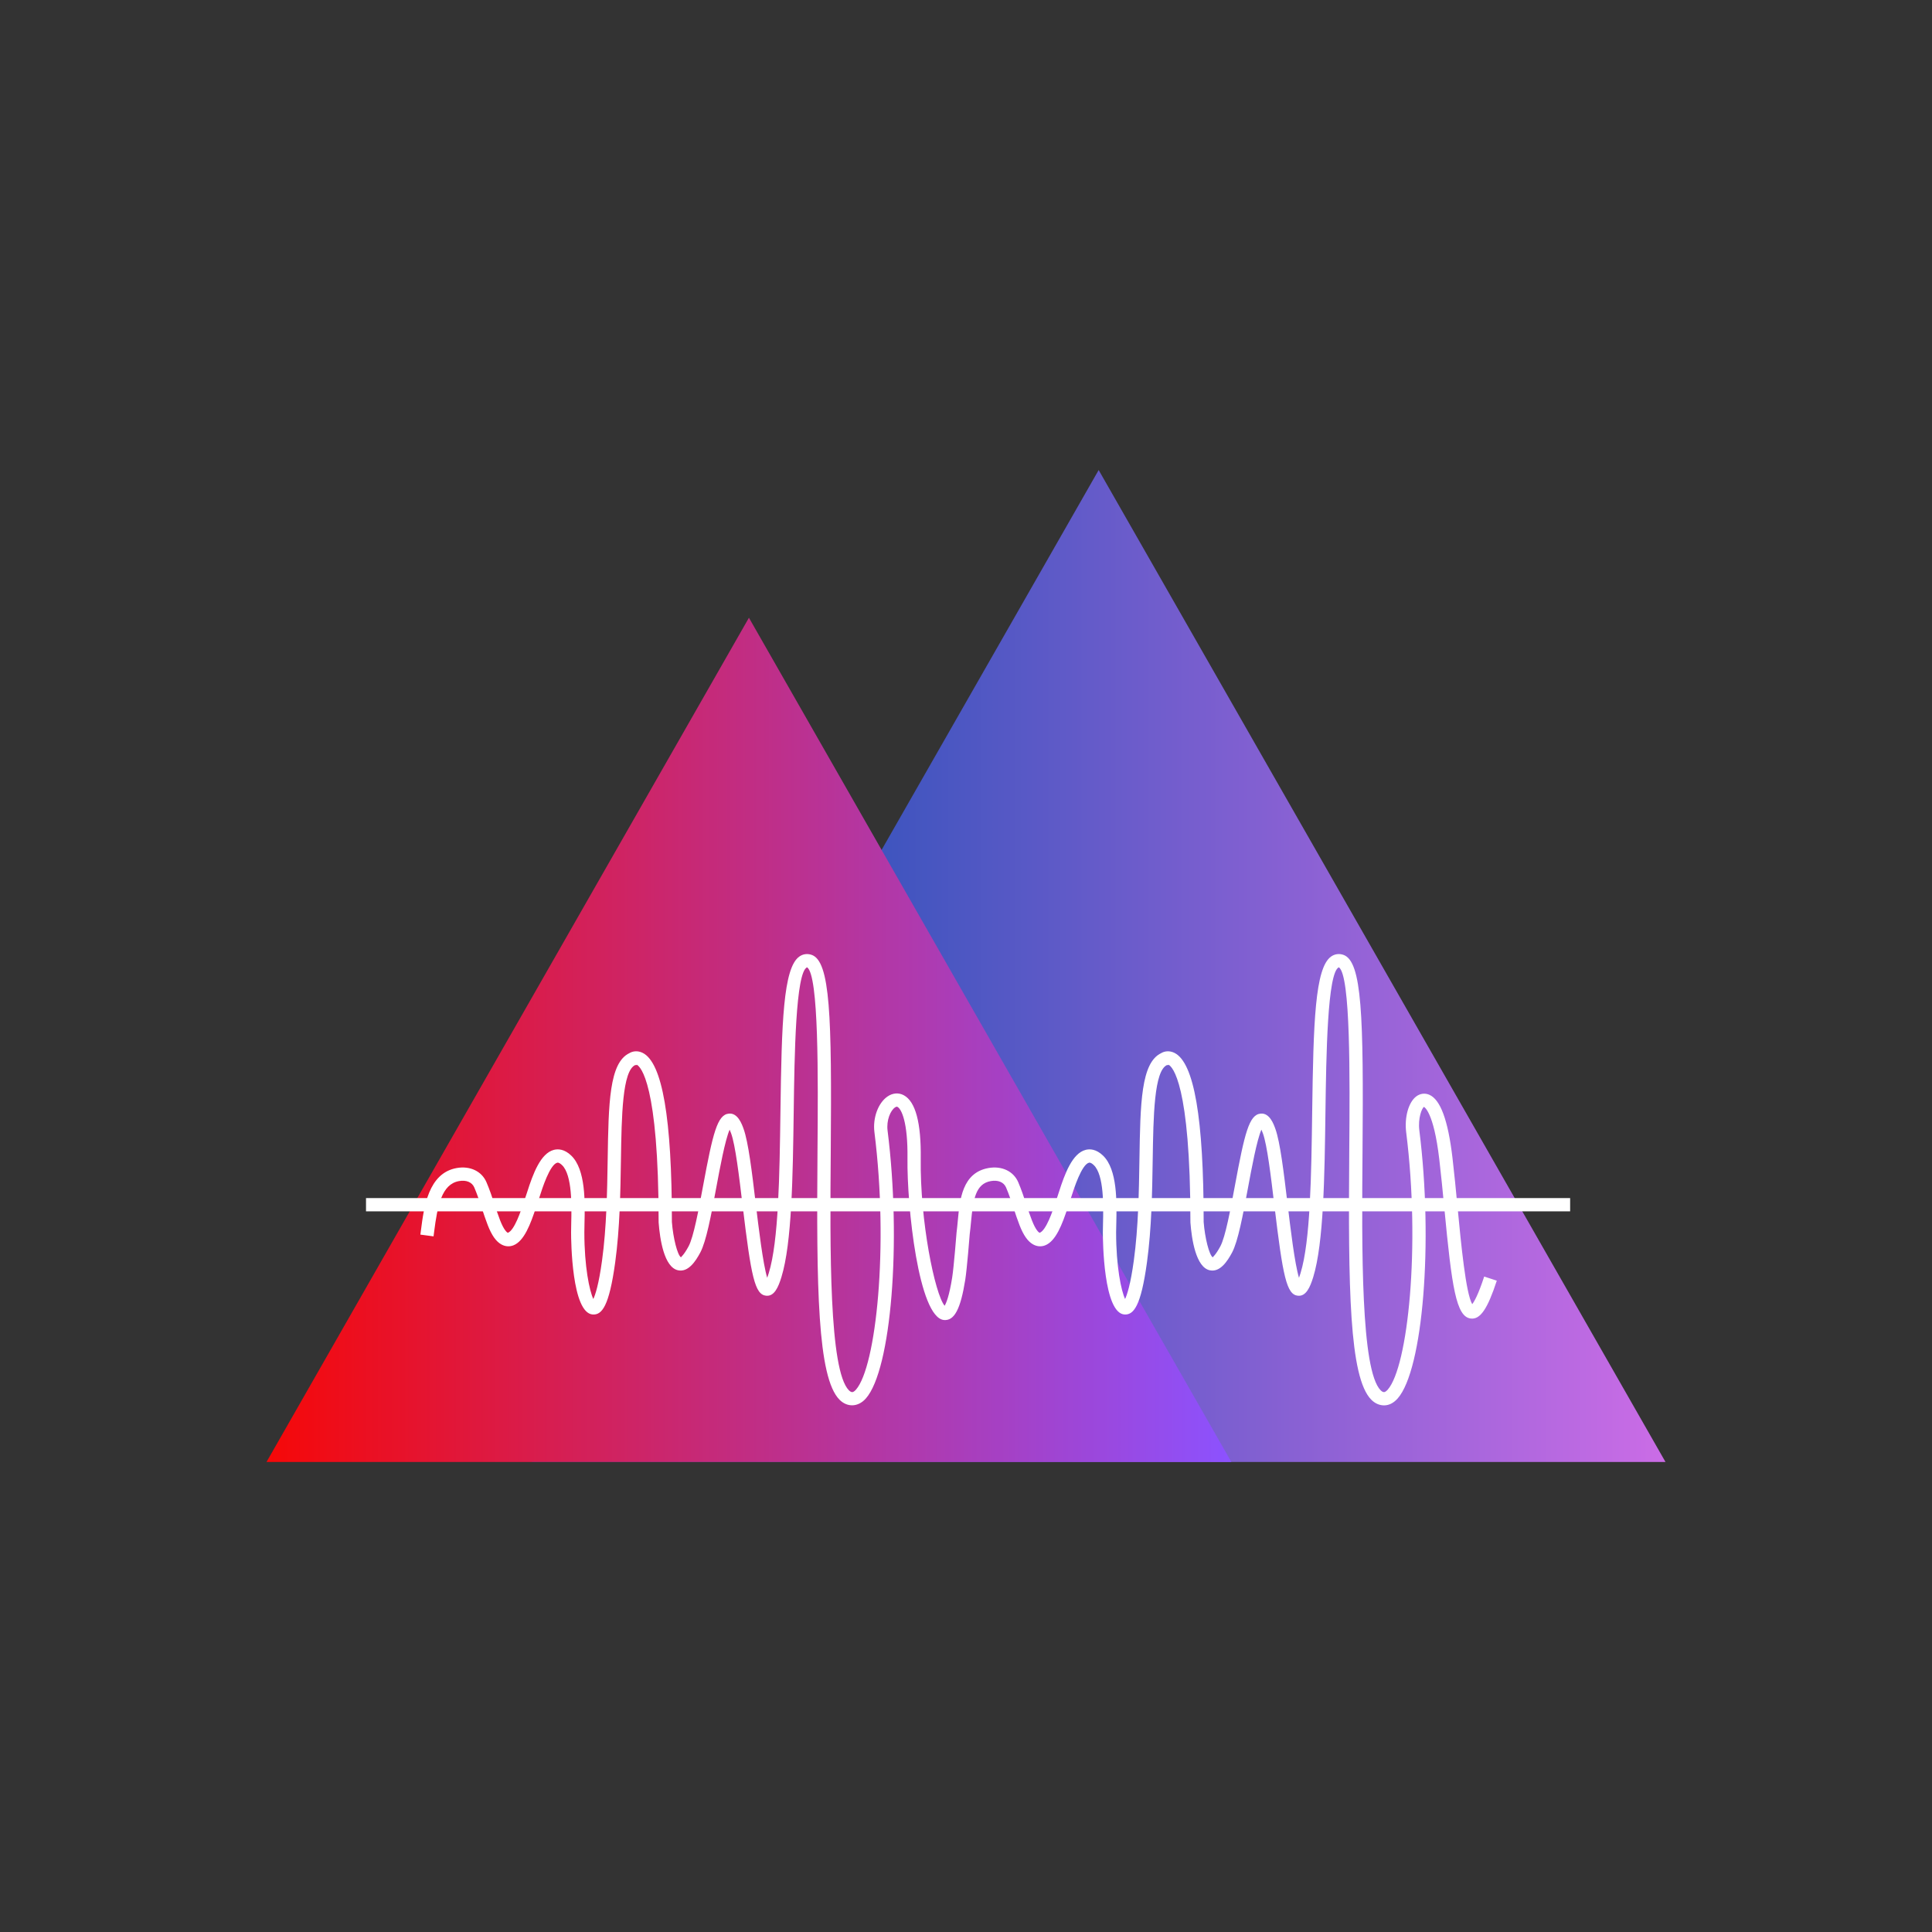 <svg xmlns="http://www.w3.org/2000/svg" xmlns:xlink="http://www.w3.org/1999/xlink" width="500" zoomAndPan="magnify" viewBox="0 0 375 375" height="500" preserveAspectRatio="xMidYMid meet" version="1.0"><rect x="0" y="0" width="375" height="375" fill="#333333" stroke="none"/><defs><clipPath id="c0a475f072"><path d="M 103.234 91.234 L 323.27 91.234 L 323.27 283.766 L 103.234 283.766 Z M 103.234 91.234 " clip-rule="nonzero"/></clipPath><clipPath id="f965e0cfc7"><path d="M 213.25 91.234 L 323.27 283.766 L 103.234 283.766 Z M 213.25 91.234 " clip-rule="nonzero"/></clipPath><linearGradient x1="-0" gradientTransform="matrix(0.86, 0, 0, 0.752, 103.235, 91.236)" y1="0" x2="256" gradientUnits="userSpaceOnUse" y2="0" id="8cea411f0c"><stop stop-opacity="1" stop-color="rgb(0%, 28.999%, 67.799%)" offset="0"/><stop stop-opacity="1" stop-color="rgb(0.31%, 29.051%, 67.886%)" offset="0.004"/><stop stop-opacity="1" stop-color="rgb(0.621%, 29.105%, 67.975%)" offset="0.008"/><stop stop-opacity="1" stop-color="rgb(0.932%, 29.156%, 68.062%)" offset="0.012"/><stop stop-opacity="1" stop-color="rgb(1.244%, 29.208%, 68.149%)" offset="0.016"/><stop stop-opacity="1" stop-color="rgb(1.553%, 29.26%, 68.236%)" offset="0.02"/><stop stop-opacity="1" stop-color="rgb(1.865%, 29.314%, 68.324%)" offset="0.023"/><stop stop-opacity="1" stop-color="rgb(2.176%, 29.366%, 68.411%)" offset="0.027"/><stop stop-opacity="1" stop-color="rgb(2.487%, 29.417%, 68.5%)" offset="0.031"/><stop stop-opacity="1" stop-color="rgb(2.797%, 29.469%, 68.587%)" offset="0.035"/><stop stop-opacity="1" stop-color="rgb(3.108%, 29.523%, 68.674%)" offset="0.039"/><stop stop-opacity="1" stop-color="rgb(3.419%, 29.575%, 68.761%)" offset="0.043"/><stop stop-opacity="1" stop-color="rgb(3.731%, 29.628%, 68.849%)" offset="0.047"/><stop stop-opacity="1" stop-color="rgb(4.041%, 29.68%, 68.936%)" offset="0.051"/><stop stop-opacity="1" stop-color="rgb(4.352%, 29.732%, 69.025%)" offset="0.055"/><stop stop-opacity="1" stop-color="rgb(4.663%, 29.784%, 69.112%)" offset="0.059"/><stop stop-opacity="1" stop-color="rgb(4.974%, 29.837%, 69.199%)" offset="0.062"/><stop stop-opacity="1" stop-color="rgb(5.284%, 29.889%, 69.286%)" offset="0.066"/><stop stop-opacity="1" stop-color="rgb(5.595%, 29.941%, 69.374%)" offset="0.07"/><stop stop-opacity="1" stop-color="rgb(5.907%, 29.993%, 69.461%)" offset="0.074"/><stop stop-opacity="1" stop-color="rgb(6.218%, 30.046%, 69.55%)" offset="0.078"/><stop stop-opacity="1" stop-color="rgb(6.529%, 30.098%, 69.637%)" offset="0.082"/><stop stop-opacity="1" stop-color="rgb(6.841%, 30.151%, 69.724%)" offset="0.086"/><stop stop-opacity="1" stop-color="rgb(7.15%, 30.203%, 69.81%)" offset="0.09"/><stop stop-opacity="1" stop-color="rgb(7.462%, 30.255%, 69.899%)" offset="0.094"/><stop stop-opacity="1" stop-color="rgb(7.773%, 30.307%, 69.986%)" offset="0.098"/><stop stop-opacity="1" stop-color="rgb(8.084%, 30.36%, 70.074%)" offset="0.102"/><stop stop-opacity="1" stop-color="rgb(8.394%, 30.412%, 70.161%)" offset="0.105"/><stop stop-opacity="1" stop-color="rgb(8.705%, 30.464%, 70.25%)" offset="0.109"/><stop stop-opacity="1" stop-color="rgb(9.016%, 30.516%, 70.337%)" offset="0.113"/><stop stop-opacity="1" stop-color="rgb(9.328%, 30.569%, 70.424%)" offset="0.117"/><stop stop-opacity="1" stop-color="rgb(9.637%, 30.621%, 70.511%)" offset="0.121"/><stop stop-opacity="1" stop-color="rgb(9.949%, 30.675%, 70.599%)" offset="0.125"/><stop stop-opacity="1" stop-color="rgb(10.26%, 30.727%, 70.686%)" offset="0.129"/><stop stop-opacity="1" stop-color="rgb(10.571%, 30.779%, 70.775%)" offset="0.133"/><stop stop-opacity="1" stop-color="rgb(10.881%, 30.83%, 70.862%)" offset="0.137"/><stop stop-opacity="1" stop-color="rgb(11.192%, 30.884%, 70.949%)" offset="0.141"/><stop stop-opacity="1" stop-color="rgb(11.504%, 30.936%, 71.036%)" offset="0.145"/><stop stop-opacity="1" stop-color="rgb(11.815%, 30.988%, 71.124%)" offset="0.148"/><stop stop-opacity="1" stop-color="rgb(12.126%, 31.039%, 71.211%)" offset="0.152"/><stop stop-opacity="1" stop-color="rgb(12.437%, 31.093%, 71.3%)" offset="0.156"/><stop stop-opacity="1" stop-color="rgb(12.747%, 31.145%, 71.387%)" offset="0.16"/><stop stop-opacity="1" stop-color="rgb(13.058%, 31.198%, 71.474%)" offset="0.164"/><stop stop-opacity="1" stop-color="rgb(13.37%, 31.25%, 71.561%)" offset="0.168"/><stop stop-opacity="1" stop-color="rgb(13.681%, 31.302%, 71.649%)" offset="0.172"/><stop stop-opacity="1" stop-color="rgb(13.991%, 31.354%, 71.736%)" offset="0.176"/><stop stop-opacity="1" stop-color="rgb(14.302%, 31.407%, 71.825%)" offset="0.18"/><stop stop-opacity="1" stop-color="rgb(14.613%, 31.459%, 71.912%)" offset="0.184"/><stop stop-opacity="1" stop-color="rgb(14.925%, 31.512%, 71.999%)" offset="0.188"/><stop stop-opacity="1" stop-color="rgb(15.234%, 31.564%, 72.086%)" offset="0.191"/><stop stop-opacity="1" stop-color="rgb(15.546%, 31.616%, 72.174%)" offset="0.195"/><stop stop-opacity="1" stop-color="rgb(15.857%, 31.668%, 72.261%)" offset="0.199"/><stop stop-opacity="1" stop-color="rgb(16.168%, 31.721%, 72.35%)" offset="0.203"/><stop stop-opacity="1" stop-color="rgb(16.478%, 31.773%, 72.437%)" offset="0.207"/><stop stop-opacity="1" stop-color="rgb(16.789%, 31.825%, 72.523%)" offset="0.211"/><stop stop-opacity="1" stop-color="rgb(17.101%, 31.877%, 72.61%)" offset="0.215"/><stop stop-opacity="1" stop-color="rgb(17.412%, 31.931%, 72.699%)" offset="0.219"/><stop stop-opacity="1" stop-color="rgb(17.723%, 31.982%, 72.786%)" offset="0.223"/><stop stop-opacity="1" stop-color="rgb(18.034%, 32.036%, 72.874%)" offset="0.227"/><stop stop-opacity="1" stop-color="rgb(18.344%, 32.088%, 72.961%)" offset="0.23"/><stop stop-opacity="1" stop-color="rgb(18.655%, 32.14%, 73.05%)" offset="0.234"/><stop stop-opacity="1" stop-color="rgb(18.967%, 32.191%, 73.137%)" offset="0.238"/><stop stop-opacity="1" stop-color="rgb(19.278%, 32.245%, 73.224%)" offset="0.242"/><stop stop-opacity="1" stop-color="rgb(19.588%, 32.297%, 73.311%)" offset="0.246"/><stop stop-opacity="1" stop-color="rgb(19.899%, 32.349%, 73.399%)" offset="0.25"/><stop stop-opacity="1" stop-color="rgb(20.21%, 32.401%, 73.486%)" offset="0.254"/><stop stop-opacity="1" stop-color="rgb(20.522%, 32.454%, 73.575%)" offset="0.258"/><stop stop-opacity="1" stop-color="rgb(20.831%, 32.506%, 73.662%)" offset="0.262"/><stop stop-opacity="1" stop-color="rgb(21.143%, 32.559%, 73.749%)" offset="0.266"/><stop stop-opacity="1" stop-color="rgb(21.454%, 32.611%, 73.836%)" offset="0.27"/><stop stop-opacity="1" stop-color="rgb(21.765%, 32.663%, 73.924%)" offset="0.273"/><stop stop-opacity="1" stop-color="rgb(22.075%, 32.715%, 74.011%)" offset="0.277"/><stop stop-opacity="1" stop-color="rgb(22.386%, 32.768%, 74.1%)" offset="0.281"/><stop stop-opacity="1" stop-color="rgb(22.697%, 32.82%, 74.187%)" offset="0.285"/><stop stop-opacity="1" stop-color="rgb(23.009%, 32.872%, 74.274%)" offset="0.289"/><stop stop-opacity="1" stop-color="rgb(23.318%, 32.924%, 74.361%)" offset="0.293"/><stop stop-opacity="1" stop-color="rgb(23.63%, 32.977%, 74.449%)" offset="0.297"/><stop stop-opacity="1" stop-color="rgb(23.941%, 33.029%, 74.536%)" offset="0.301"/><stop stop-opacity="1" stop-color="rgb(24.252%, 33.083%, 74.625%)" offset="0.305"/><stop stop-opacity="1" stop-color="rgb(24.564%, 33.134%, 74.712%)" offset="0.309"/><stop stop-opacity="1" stop-color="rgb(24.875%, 33.186%, 74.799%)" offset="0.312"/><stop stop-opacity="1" stop-color="rgb(25.185%, 33.238%, 74.886%)" offset="0.316"/><stop stop-opacity="1" stop-color="rgb(25.496%, 33.292%, 74.974%)" offset="0.32"/><stop stop-opacity="1" stop-color="rgb(25.807%, 33.344%, 75.061%)" offset="0.324"/><stop stop-opacity="1" stop-color="rgb(26.118%, 33.395%, 75.15%)" offset="0.328"/><stop stop-opacity="1" stop-color="rgb(26.428%, 33.447%, 75.237%)" offset="0.332"/><stop stop-opacity="1" stop-color="rgb(26.74%, 33.501%, 75.323%)" offset="0.336"/><stop stop-opacity="1" stop-color="rgb(27.051%, 33.553%, 75.41%)" offset="0.34"/><stop stop-opacity="1" stop-color="rgb(27.362%, 33.606%, 75.499%)" offset="0.344"/><stop stop-opacity="1" stop-color="rgb(27.672%, 33.658%, 75.586%)" offset="0.348"/><stop stop-opacity="1" stop-color="rgb(27.983%, 33.71%, 75.674%)" offset="0.352"/><stop stop-opacity="1" stop-color="rgb(28.294%, 33.762%, 75.761%)" offset="0.355"/><stop stop-opacity="1" stop-color="rgb(28.606%, 33.815%, 75.85%)" offset="0.359"/><stop stop-opacity="1" stop-color="rgb(28.915%, 33.867%, 75.937%)" offset="0.363"/><stop stop-opacity="1" stop-color="rgb(29.227%, 33.92%, 76.024%)" offset="0.367"/><stop stop-opacity="1" stop-color="rgb(29.538%, 33.972%, 76.111%)" offset="0.371"/><stop stop-opacity="1" stop-color="rgb(29.849%, 34.024%, 76.199%)" offset="0.375"/><stop stop-opacity="1" stop-color="rgb(30.161%, 34.076%, 76.286%)" offset="0.379"/><stop stop-opacity="1" stop-color="rgb(30.472%, 34.129%, 76.375%)" offset="0.383"/><stop stop-opacity="1" stop-color="rgb(30.782%, 34.181%, 76.462%)" offset="0.387"/><stop stop-opacity="1" stop-color="rgb(31.093%, 34.233%, 76.549%)" offset="0.391"/><stop stop-opacity="1" stop-color="rgb(31.404%, 34.285%, 76.636%)" offset="0.395"/><stop stop-opacity="1" stop-color="rgb(31.715%, 34.338%, 76.724%)" offset="0.398"/><stop stop-opacity="1" stop-color="rgb(32.025%, 34.39%, 76.811%)" offset="0.402"/><stop stop-opacity="1" stop-color="rgb(32.336%, 34.444%, 76.9%)" offset="0.406"/><stop stop-opacity="1" stop-color="rgb(32.648%, 34.496%, 76.987%)" offset="0.41"/><stop stop-opacity="1" stop-color="rgb(32.959%, 34.547%, 77.074%)" offset="0.414"/><stop stop-opacity="1" stop-color="rgb(33.269%, 34.599%, 77.161%)" offset="0.418"/><stop stop-opacity="1" stop-color="rgb(33.58%, 34.653%, 77.249%)" offset="0.422"/><stop stop-opacity="1" stop-color="rgb(33.891%, 34.705%, 77.336%)" offset="0.426"/><stop stop-opacity="1" stop-color="rgb(34.203%, 34.756%, 77.425%)" offset="0.43"/><stop stop-opacity="1" stop-color="rgb(34.512%, 34.808%, 77.512%)" offset="0.434"/><stop stop-opacity="1" stop-color="rgb(34.824%, 34.862%, 77.599%)" offset="0.438"/><stop stop-opacity="1" stop-color="rgb(35.135%, 34.914%, 77.686%)" offset="0.441"/><stop stop-opacity="1" stop-color="rgb(35.446%, 34.967%, 77.774%)" offset="0.445"/><stop stop-opacity="1" stop-color="rgb(35.757%, 35.019%, 77.861%)" offset="0.449"/><stop stop-opacity="1" stop-color="rgb(36.069%, 35.071%, 77.95%)" offset="0.453"/><stop stop-opacity="1" stop-color="rgb(36.378%, 35.123%, 78.036%)" offset="0.457"/><stop stop-opacity="1" stop-color="rgb(36.69%, 35.176%, 78.123%)" offset="0.461"/><stop stop-opacity="1" stop-color="rgb(37.001%, 35.228%, 78.21%)" offset="0.465"/><stop stop-opacity="1" stop-color="rgb(37.312%, 35.28%, 78.299%)" offset="0.469"/><stop stop-opacity="1" stop-color="rgb(37.622%, 35.332%, 78.386%)" offset="0.473"/><stop stop-opacity="1" stop-color="rgb(37.933%, 35.385%, 78.474%)" offset="0.477"/><stop stop-opacity="1" stop-color="rgb(38.245%, 35.437%, 78.561%)" offset="0.48"/><stop stop-opacity="1" stop-color="rgb(38.556%, 35.49%, 78.65%)" offset="0.484"/><stop stop-opacity="1" stop-color="rgb(38.866%, 35.542%, 78.737%)" offset="0.488"/><stop stop-opacity="1" stop-color="rgb(39.177%, 35.594%, 78.824%)" offset="0.492"/><stop stop-opacity="1" stop-color="rgb(39.488%, 35.646%, 78.911%)" offset="0.496"/><stop stop-opacity="1" stop-color="rgb(39.8%, 35.699%, 78.999%)" offset="0.5"/><stop stop-opacity="1" stop-color="rgb(40.109%, 35.751%, 79.086%)" offset="0.504"/><stop stop-opacity="1" stop-color="rgb(40.421%, 35.803%, 79.175%)" offset="0.508"/><stop stop-opacity="1" stop-color="rgb(40.732%, 35.855%, 79.262%)" offset="0.512"/><stop stop-opacity="1" stop-color="rgb(41.043%, 35.909%, 79.349%)" offset="0.516"/><stop stop-opacity="1" stop-color="rgb(41.353%, 35.96%, 79.436%)" offset="0.52"/><stop stop-opacity="1" stop-color="rgb(41.664%, 36.014%, 79.524%)" offset="0.523"/><stop stop-opacity="1" stop-color="rgb(41.975%, 36.066%, 79.611%)" offset="0.527"/><stop stop-opacity="1" stop-color="rgb(42.287%, 36.118%, 79.7%)" offset="0.531"/><stop stop-opacity="1" stop-color="rgb(42.598%, 36.169%, 79.787%)" offset="0.535"/><stop stop-opacity="1" stop-color="rgb(42.909%, 36.223%, 79.874%)" offset="0.539"/><stop stop-opacity="1" stop-color="rgb(43.219%, 36.275%, 79.961%)" offset="0.543"/><stop stop-opacity="1" stop-color="rgb(43.53%, 36.327%, 80.049%)" offset="0.547"/><stop stop-opacity="1" stop-color="rgb(43.842%, 36.378%, 80.136%)" offset="0.551"/><stop stop-opacity="1" stop-color="rgb(44.153%, 36.432%, 80.225%)" offset="0.555"/><stop stop-opacity="1" stop-color="rgb(44.463%, 36.484%, 80.312%)" offset="0.559"/><stop stop-opacity="1" stop-color="rgb(44.774%, 36.537%, 80.399%)" offset="0.562"/><stop stop-opacity="1" stop-color="rgb(45.085%, 36.589%, 80.486%)" offset="0.566"/><stop stop-opacity="1" stop-color="rgb(45.396%, 36.641%, 80.574%)" offset="0.57"/><stop stop-opacity="1" stop-color="rgb(45.706%, 36.693%, 80.661%)" offset="0.574"/><stop stop-opacity="1" stop-color="rgb(46.017%, 36.746%, 80.75%)" offset="0.578"/><stop stop-opacity="1" stop-color="rgb(46.329%, 36.798%, 80.836%)" offset="0.582"/><stop stop-opacity="1" stop-color="rgb(46.64%, 36.852%, 80.925%)" offset="0.586"/><stop stop-opacity="1" stop-color="rgb(46.95%, 36.903%, 81.012%)" offset="0.59"/><stop stop-opacity="1" stop-color="rgb(47.261%, 36.955%, 81.099%)" offset="0.594"/><stop stop-opacity="1" stop-color="rgb(47.572%, 37.007%, 81.186%)" offset="0.598"/><stop stop-opacity="1" stop-color="rgb(47.884%, 37.061%, 81.274%)" offset="0.602"/><stop stop-opacity="1" stop-color="rgb(48.195%, 37.112%, 81.361%)" offset="0.605"/><stop stop-opacity="1" stop-color="rgb(48.506%, 37.164%, 81.45%)" offset="0.609"/><stop stop-opacity="1" stop-color="rgb(48.816%, 37.216%, 81.537%)" offset="0.613"/><stop stop-opacity="1" stop-color="rgb(49.127%, 37.27%, 81.624%)" offset="0.617"/><stop stop-opacity="1" stop-color="rgb(49.438%, 37.321%, 81.711%)" offset="0.621"/><stop stop-opacity="1" stop-color="rgb(49.75%, 37.375%, 81.799%)" offset="0.625"/><stop stop-opacity="1" stop-color="rgb(50.06%, 37.427%, 81.886%)" offset="0.629"/><stop stop-opacity="1" stop-color="rgb(50.371%, 37.479%, 81.975%)" offset="0.633"/><stop stop-opacity="1" stop-color="rgb(50.682%, 37.531%, 82.062%)" offset="0.637"/><stop stop-opacity="1" stop-color="rgb(50.993%, 37.584%, 82.149%)" offset="0.641"/><stop stop-opacity="1" stop-color="rgb(51.303%, 37.636%, 82.236%)" offset="0.645"/><stop stop-opacity="1" stop-color="rgb(51.614%, 37.688%, 82.324%)" offset="0.648"/><stop stop-opacity="1" stop-color="rgb(51.926%, 37.74%, 82.411%)" offset="0.652"/><stop stop-opacity="1" stop-color="rgb(52.237%, 37.793%, 82.5%)" offset="0.656"/><stop stop-opacity="1" stop-color="rgb(52.547%, 37.845%, 82.587%)" offset="0.66"/><stop stop-opacity="1" stop-color="rgb(52.858%, 37.898%, 82.674%)" offset="0.664"/><stop stop-opacity="1" stop-color="rgb(53.169%, 37.95%, 82.761%)" offset="0.668"/><stop stop-opacity="1" stop-color="rgb(53.481%, 38.002%, 82.849%)" offset="0.672"/><stop stop-opacity="1" stop-color="rgb(53.792%, 38.054%, 82.936%)" offset="0.676"/><stop stop-opacity="1" stop-color="rgb(54.103%, 38.107%, 83.025%)" offset="0.68"/><stop stop-opacity="1" stop-color="rgb(54.413%, 38.159%, 83.112%)" offset="0.684"/><stop stop-opacity="1" stop-color="rgb(54.724%, 38.211%, 83.199%)" offset="0.688"/><stop stop-opacity="1" stop-color="rgb(55.035%, 38.263%, 83.286%)" offset="0.691"/><stop stop-opacity="1" stop-color="rgb(55.347%, 38.316%, 83.374%)" offset="0.695"/><stop stop-opacity="1" stop-color="rgb(55.656%, 38.368%, 83.461%)" offset="0.699"/><stop stop-opacity="1" stop-color="rgb(55.968%, 38.422%, 83.549%)" offset="0.703"/><stop stop-opacity="1" stop-color="rgb(56.279%, 38.474%, 83.636%)" offset="0.707"/><stop stop-opacity="1" stop-color="rgb(56.59%, 38.525%, 83.725%)" offset="0.711"/><stop stop-opacity="1" stop-color="rgb(56.9%, 38.577%, 83.812%)" offset="0.715"/><stop stop-opacity="1" stop-color="rgb(57.211%, 38.631%, 83.899%)" offset="0.719"/><stop stop-opacity="1" stop-color="rgb(57.523%, 38.683%, 83.986%)" offset="0.723"/><stop stop-opacity="1" stop-color="rgb(57.834%, 38.734%, 84.074%)" offset="0.727"/><stop stop-opacity="1" stop-color="rgb(58.144%, 38.786%, 84.161%)" offset="0.73"/><stop stop-opacity="1" stop-color="rgb(58.455%, 38.84%, 84.25%)" offset="0.734"/><stop stop-opacity="1" stop-color="rgb(58.766%, 38.892%, 84.337%)" offset="0.738"/><stop stop-opacity="1" stop-color="rgb(59.077%, 38.945%, 84.424%)" offset="0.742"/><stop stop-opacity="1" stop-color="rgb(59.387%, 38.997%, 84.511%)" offset="0.746"/><stop stop-opacity="1" stop-color="rgb(59.698%, 39.049%, 84.599%)" offset="0.75"/><stop stop-opacity="1" stop-color="rgb(60.01%, 39.101%, 84.686%)" offset="0.754"/><stop stop-opacity="1" stop-color="rgb(60.321%, 39.154%, 84.775%)" offset="0.758"/><stop stop-opacity="1" stop-color="rgb(60.632%, 39.206%, 84.862%)" offset="0.762"/><stop stop-opacity="1" stop-color="rgb(60.944%, 39.259%, 84.949%)" offset="0.766"/><stop stop-opacity="1" stop-color="rgb(61.253%, 39.311%, 85.036%)" offset="0.77"/><stop stop-opacity="1" stop-color="rgb(61.565%, 39.363%, 85.124%)" offset="0.773"/><stop stop-opacity="1" stop-color="rgb(61.876%, 39.415%, 85.211%)" offset="0.777"/><stop stop-opacity="1" stop-color="rgb(62.187%, 39.468%, 85.3%)" offset="0.781"/><stop stop-opacity="1" stop-color="rgb(62.497%, 39.52%, 85.387%)" offset="0.785"/><stop stop-opacity="1" stop-color="rgb(62.808%, 39.572%, 85.474%)" offset="0.789"/><stop stop-opacity="1" stop-color="rgb(63.12%, 39.624%, 85.561%)" offset="0.793"/><stop stop-opacity="1" stop-color="rgb(63.431%, 39.677%, 85.649%)" offset="0.797"/><stop stop-opacity="1" stop-color="rgb(63.741%, 39.729%, 85.736%)" offset="0.801"/><stop stop-opacity="1" stop-color="rgb(64.052%, 39.783%, 85.825%)" offset="0.805"/><stop stop-opacity="1" stop-color="rgb(64.363%, 39.835%, 85.912%)" offset="0.809"/><stop stop-opacity="1" stop-color="rgb(64.674%, 39.886%, 85.999%)" offset="0.812"/><stop stop-opacity="1" stop-color="rgb(64.984%, 39.938%, 86.086%)" offset="0.816"/><stop stop-opacity="1" stop-color="rgb(65.295%, 39.992%, 86.174%)" offset="0.82"/><stop stop-opacity="1" stop-color="rgb(65.607%, 40.044%, 86.261%)" offset="0.824"/><stop stop-opacity="1" stop-color="rgb(65.918%, 40.096%, 86.349%)" offset="0.828"/><stop stop-opacity="1" stop-color="rgb(66.229%, 40.147%, 86.436%)" offset="0.832"/><stop stop-opacity="1" stop-color="rgb(66.541%, 40.201%, 86.525%)" offset="0.836"/><stop stop-opacity="1" stop-color="rgb(66.85%, 40.253%, 86.612%)" offset="0.84"/><stop stop-opacity="1" stop-color="rgb(67.162%, 40.306%, 86.699%)" offset="0.844"/><stop stop-opacity="1" stop-color="rgb(67.473%, 40.358%, 86.786%)" offset="0.848"/><stop stop-opacity="1" stop-color="rgb(67.784%, 40.41%, 86.874%)" offset="0.852"/><stop stop-opacity="1" stop-color="rgb(68.094%, 40.462%, 86.961%)" offset="0.855"/><stop stop-opacity="1" stop-color="rgb(68.405%, 40.515%, 87.05%)" offset="0.859"/><stop stop-opacity="1" stop-color="rgb(68.716%, 40.567%, 87.137%)" offset="0.863"/><stop stop-opacity="1" stop-color="rgb(69.028%, 40.619%, 87.224%)" offset="0.867"/><stop stop-opacity="1" stop-color="rgb(69.337%, 40.671%, 87.311%)" offset="0.871"/><stop stop-opacity="1" stop-color="rgb(69.649%, 40.724%, 87.399%)" offset="0.875"/><stop stop-opacity="1" stop-color="rgb(69.96%, 40.776%, 87.486%)" offset="0.879"/><stop stop-opacity="1" stop-color="rgb(70.271%, 40.829%, 87.575%)" offset="0.883"/><stop stop-opacity="1" stop-color="rgb(70.581%, 40.881%, 87.662%)" offset="0.887"/><stop stop-opacity="1" stop-color="rgb(70.892%, 40.933%, 87.749%)" offset="0.891"/><stop stop-opacity="1" stop-color="rgb(71.204%, 40.985%, 87.836%)" offset="0.895"/><stop stop-opacity="1" stop-color="rgb(71.515%, 41.039%, 87.924%)" offset="0.898"/><stop stop-opacity="1" stop-color="rgb(71.826%, 41.09%, 88.011%)" offset="0.902"/><stop stop-opacity="1" stop-color="rgb(72.137%, 41.142%, 88.1%)" offset="0.906"/><stop stop-opacity="1" stop-color="rgb(72.447%, 41.194%, 88.187%)" offset="0.91"/><stop stop-opacity="1" stop-color="rgb(72.758%, 41.248%, 88.274%)" offset="0.914"/><stop stop-opacity="1" stop-color="rgb(73.07%, 41.299%, 88.361%)" offset="0.918"/><stop stop-opacity="1" stop-color="rgb(73.381%, 41.353%, 88.449%)" offset="0.922"/><stop stop-opacity="1" stop-color="rgb(73.691%, 41.405%, 88.536%)" offset="0.926"/><stop stop-opacity="1" stop-color="rgb(74.002%, 41.457%, 88.625%)" offset="0.93"/><stop stop-opacity="1" stop-color="rgb(74.313%, 41.508%, 88.712%)" offset="0.934"/><stop stop-opacity="1" stop-color="rgb(74.625%, 41.562%, 88.799%)" offset="0.938"/><stop stop-opacity="1" stop-color="rgb(74.934%, 41.614%, 88.885%)" offset="0.941"/><stop stop-opacity="1" stop-color="rgb(75.246%, 41.667%, 88.974%)" offset="0.945"/><stop stop-opacity="1" stop-color="rgb(75.557%, 41.719%, 89.061%)" offset="0.949"/><stop stop-opacity="1" stop-color="rgb(75.868%, 41.771%, 89.149%)" offset="0.953"/><stop stop-opacity="1" stop-color="rgb(76.178%, 41.823%, 89.236%)" offset="0.957"/><stop stop-opacity="1" stop-color="rgb(76.489%, 41.876%, 89.325%)" offset="0.961"/><stop stop-opacity="1" stop-color="rgb(76.801%, 41.928%, 89.412%)" offset="0.965"/><stop stop-opacity="1" stop-color="rgb(77.112%, 41.98%, 89.499%)" offset="0.969"/><stop stop-opacity="1" stop-color="rgb(77.422%, 42.032%, 89.586%)" offset="0.973"/><stop stop-opacity="1" stop-color="rgb(77.733%, 42.085%, 89.674%)" offset="0.977"/><stop stop-opacity="1" stop-color="rgb(78.044%, 42.137%, 89.761%)" offset="0.98"/><stop stop-opacity="1" stop-color="rgb(78.355%, 42.191%, 89.85%)" offset="0.984"/><stop stop-opacity="1" stop-color="rgb(78.667%, 42.242%, 89.937%)" offset="0.988"/><stop stop-opacity="1" stop-color="rgb(78.978%, 42.294%, 90.024%)" offset="0.992"/><stop stop-opacity="1" stop-color="rgb(79.288%, 42.346%, 90.111%)" offset="0.996"/><stop stop-opacity="1" stop-color="rgb(79.599%, 42.4%, 90.199%)" offset="1"/></linearGradient><clipPath id="bf1a6e1c11"><path d="M 51.73 119.902 L 239.004 119.902 L 239.004 283.766 L 51.73 283.766 Z M 51.73 119.902 " clip-rule="nonzero"/></clipPath><clipPath id="d5b1fbba18"><path d="M 145.367 119.902 L 239.004 283.766 L 51.73 283.766 Z M 145.367 119.902 " clip-rule="nonzero"/></clipPath><linearGradient x1="-0" gradientTransform="matrix(0.732, 0, 0, 0.64, 51.732, 119.901)" y1="0" x2="256" gradientUnits="userSpaceOnUse" y2="0" id="9658db2faf"><stop stop-opacity="1" stop-color="rgb(96.5%, 3.099%, 3.099%)" offset="0"/><stop stop-opacity="1" stop-color="rgb(96.336%, 3.212%, 3.477%)" offset="0.004"/><stop stop-opacity="1" stop-color="rgb(96.175%, 3.326%, 3.856%)" offset="0.008"/><stop stop-opacity="1" stop-color="rgb(96.011%, 3.439%, 4.234%)" offset="0.012"/><stop stop-opacity="1" stop-color="rgb(95.85%, 3.554%, 4.613%)" offset="0.016"/><stop stop-opacity="1" stop-color="rgb(95.686%, 3.667%, 4.991%)" offset="0.02"/><stop stop-opacity="1" stop-color="rgb(95.525%, 3.781%, 5.37%)" offset="0.023"/><stop stop-opacity="1" stop-color="rgb(95.361%, 3.894%, 5.748%)" offset="0.027"/><stop stop-opacity="1" stop-color="rgb(95.2%, 4.008%, 6.128%)" offset="0.031"/><stop stop-opacity="1" stop-color="rgb(95.036%, 4.121%, 6.506%)" offset="0.035"/><stop stop-opacity="1" stop-color="rgb(94.875%, 4.236%, 6.885%)" offset="0.039"/><stop stop-opacity="1" stop-color="rgb(94.711%, 4.349%, 7.263%)" offset="0.043"/><stop stop-opacity="1" stop-color="rgb(94.55%, 4.463%, 7.642%)" offset="0.047"/><stop stop-opacity="1" stop-color="rgb(94.386%, 4.576%, 8.02%)" offset="0.051"/><stop stop-opacity="1" stop-color="rgb(94.225%, 4.691%, 8.398%)" offset="0.055"/><stop stop-opacity="1" stop-color="rgb(94.061%, 4.803%, 8.777%)" offset="0.059"/><stop stop-opacity="1" stop-color="rgb(93.9%, 4.918%, 9.155%)" offset="0.062"/><stop stop-opacity="1" stop-color="rgb(93.736%, 5.031%, 9.534%)" offset="0.066"/><stop stop-opacity="1" stop-color="rgb(93.575%, 5.145%, 9.912%)" offset="0.07"/><stop stop-opacity="1" stop-color="rgb(93.411%, 5.258%, 10.291%)" offset="0.074"/><stop stop-opacity="1" stop-color="rgb(93.25%, 5.373%, 10.669%)" offset="0.078"/><stop stop-opacity="1" stop-color="rgb(93.086%, 5.486%, 11.047%)" offset="0.082"/><stop stop-opacity="1" stop-color="rgb(92.924%, 5.6%, 11.427%)" offset="0.086"/><stop stop-opacity="1" stop-color="rgb(92.761%, 5.713%, 11.806%)" offset="0.09"/><stop stop-opacity="1" stop-color="rgb(92.599%, 5.827%, 12.184%)" offset="0.094"/><stop stop-opacity="1" stop-color="rgb(92.436%, 5.94%, 12.563%)" offset="0.098"/><stop stop-opacity="1" stop-color="rgb(92.274%, 6.055%, 12.941%)" offset="0.102"/><stop stop-opacity="1" stop-color="rgb(92.111%, 6.168%, 13.319%)" offset="0.105"/><stop stop-opacity="1" stop-color="rgb(91.949%, 6.282%, 13.698%)" offset="0.109"/><stop stop-opacity="1" stop-color="rgb(91.786%, 6.395%, 14.076%)" offset="0.113"/><stop stop-opacity="1" stop-color="rgb(91.624%, 6.509%, 14.455%)" offset="0.117"/><stop stop-opacity="1" stop-color="rgb(91.461%, 6.622%, 14.833%)" offset="0.121"/><stop stop-opacity="1" stop-color="rgb(91.299%, 6.737%, 15.211%)" offset="0.125"/><stop stop-opacity="1" stop-color="rgb(91.136%, 6.85%, 15.59%)" offset="0.129"/><stop stop-opacity="1" stop-color="rgb(90.974%, 6.964%, 15.968%)" offset="0.133"/><stop stop-opacity="1" stop-color="rgb(90.811%, 7.077%, 16.347%)" offset="0.137"/><stop stop-opacity="1" stop-color="rgb(90.649%, 7.191%, 16.725%)" offset="0.141"/><stop stop-opacity="1" stop-color="rgb(90.486%, 7.304%, 17.104%)" offset="0.145"/><stop stop-opacity="1" stop-color="rgb(90.324%, 7.419%, 17.484%)" offset="0.148"/><stop stop-opacity="1" stop-color="rgb(90.161%, 7.532%, 17.862%)" offset="0.152"/><stop stop-opacity="1" stop-color="rgb(89.999%, 7.646%, 18.24%)" offset="0.156"/><stop stop-opacity="1" stop-color="rgb(89.836%, 7.759%, 18.619%)" offset="0.16"/><stop stop-opacity="1" stop-color="rgb(89.674%, 7.874%, 18.997%)" offset="0.164"/><stop stop-opacity="1" stop-color="rgb(89.511%, 7.986%, 19.376%)" offset="0.168"/><stop stop-opacity="1" stop-color="rgb(89.349%, 8.101%, 19.754%)" offset="0.172"/><stop stop-opacity="1" stop-color="rgb(89.186%, 8.214%, 20.132%)" offset="0.176"/><stop stop-opacity="1" stop-color="rgb(89.024%, 8.328%, 20.511%)" offset="0.18"/><stop stop-opacity="1" stop-color="rgb(88.861%, 8.441%, 20.889%)" offset="0.184"/><stop stop-opacity="1" stop-color="rgb(88.699%, 8.556%, 21.268%)" offset="0.188"/><stop stop-opacity="1" stop-color="rgb(88.536%, 8.669%, 21.646%)" offset="0.191"/><stop stop-opacity="1" stop-color="rgb(88.374%, 8.783%, 22.025%)" offset="0.195"/><stop stop-opacity="1" stop-color="rgb(88.211%, 8.896%, 22.403%)" offset="0.199"/><stop stop-opacity="1" stop-color="rgb(88.049%, 9.01%, 22.781%)" offset="0.203"/><stop stop-opacity="1" stop-color="rgb(87.886%, 9.123%, 23.16%)" offset="0.207"/><stop stop-opacity="1" stop-color="rgb(87.724%, 9.238%, 23.54%)" offset="0.211"/><stop stop-opacity="1" stop-color="rgb(87.561%, 9.351%, 23.918%)" offset="0.215"/><stop stop-opacity="1" stop-color="rgb(87.399%, 9.465%, 24.297%)" offset="0.219"/><stop stop-opacity="1" stop-color="rgb(87.236%, 9.578%, 24.675%)" offset="0.223"/><stop stop-opacity="1" stop-color="rgb(87.074%, 9.692%, 25.053%)" offset="0.227"/><stop stop-opacity="1" stop-color="rgb(86.911%, 9.805%, 25.432%)" offset="0.23"/><stop stop-opacity="1" stop-color="rgb(86.749%, 9.92%, 25.81%)" offset="0.234"/><stop stop-opacity="1" stop-color="rgb(86.586%, 10.033%, 26.189%)" offset="0.238"/><stop stop-opacity="1" stop-color="rgb(86.424%, 10.147%, 26.567%)" offset="0.242"/><stop stop-opacity="1" stop-color="rgb(86.261%, 10.26%, 26.945%)" offset="0.246"/><stop stop-opacity="1" stop-color="rgb(86.099%, 10.374%, 27.324%)" offset="0.25"/><stop stop-opacity="1" stop-color="rgb(85.936%, 10.487%, 27.702%)" offset="0.254"/><stop stop-opacity="1" stop-color="rgb(85.774%, 10.602%, 28.081%)" offset="0.258"/><stop stop-opacity="1" stop-color="rgb(85.611%, 10.715%, 28.459%)" offset="0.262"/><stop stop-opacity="1" stop-color="rgb(85.449%, 10.829%, 28.838%)" offset="0.266"/><stop stop-opacity="1" stop-color="rgb(85.286%, 10.942%, 29.216%)" offset="0.27"/><stop stop-opacity="1" stop-color="rgb(85.124%, 11.057%, 29.596%)" offset="0.273"/><stop stop-opacity="1" stop-color="rgb(84.961%, 11.169%, 29.974%)" offset="0.277"/><stop stop-opacity="1" stop-color="rgb(84.799%, 11.284%, 30.353%)" offset="0.281"/><stop stop-opacity="1" stop-color="rgb(84.636%, 11.397%, 30.731%)" offset="0.285"/><stop stop-opacity="1" stop-color="rgb(84.474%, 11.511%, 31.11%)" offset="0.289"/><stop stop-opacity="1" stop-color="rgb(84.311%, 11.624%, 31.488%)" offset="0.293"/><stop stop-opacity="1" stop-color="rgb(84.149%, 11.739%, 31.866%)" offset="0.297"/><stop stop-opacity="1" stop-color="rgb(83.986%, 11.852%, 32.245%)" offset="0.301"/><stop stop-opacity="1" stop-color="rgb(83.824%, 11.966%, 32.623%)" offset="0.305"/><stop stop-opacity="1" stop-color="rgb(83.661%, 12.079%, 33.002%)" offset="0.309"/><stop stop-opacity="1" stop-color="rgb(83.499%, 12.193%, 33.38%)" offset="0.312"/><stop stop-opacity="1" stop-color="rgb(83.336%, 12.306%, 33.759%)" offset="0.316"/><stop stop-opacity="1" stop-color="rgb(83.174%, 12.421%, 34.137%)" offset="0.32"/><stop stop-opacity="1" stop-color="rgb(83.011%, 12.534%, 34.515%)" offset="0.324"/><stop stop-opacity="1" stop-color="rgb(82.849%, 12.648%, 34.894%)" offset="0.328"/><stop stop-opacity="1" stop-color="rgb(82.686%, 12.761%, 35.272%)" offset="0.332"/><stop stop-opacity="1" stop-color="rgb(82.524%, 12.875%, 35.652%)" offset="0.336"/><stop stop-opacity="1" stop-color="rgb(82.361%, 12.988%, 36.031%)" offset="0.34"/><stop stop-opacity="1" stop-color="rgb(82.199%, 13.103%, 36.409%)" offset="0.344"/><stop stop-opacity="1" stop-color="rgb(82.036%, 13.216%, 36.787%)" offset="0.348"/><stop stop-opacity="1" stop-color="rgb(81.874%, 13.33%, 37.166%)" offset="0.352"/><stop stop-opacity="1" stop-color="rgb(81.711%, 13.443%, 37.544%)" offset="0.355"/><stop stop-opacity="1" stop-color="rgb(81.549%, 13.557%, 37.923%)" offset="0.359"/><stop stop-opacity="1" stop-color="rgb(81.386%, 13.67%, 38.301%)" offset="0.363"/><stop stop-opacity="1" stop-color="rgb(81.224%, 13.785%, 38.68%)" offset="0.367"/><stop stop-opacity="1" stop-color="rgb(81.061%, 13.898%, 39.058%)" offset="0.371"/><stop stop-opacity="1" stop-color="rgb(80.899%, 14.012%, 39.436%)" offset="0.375"/><stop stop-opacity="1" stop-color="rgb(80.736%, 14.125%, 39.815%)" offset="0.379"/><stop stop-opacity="1" stop-color="rgb(80.574%, 14.24%, 40.193%)" offset="0.383"/><stop stop-opacity="1" stop-color="rgb(80.411%, 14.352%, 40.572%)" offset="0.387"/><stop stop-opacity="1" stop-color="rgb(80.249%, 14.467%, 40.952%)" offset="0.391"/><stop stop-opacity="1" stop-color="rgb(80.086%, 14.58%, 41.33%)" offset="0.395"/><stop stop-opacity="1" stop-color="rgb(79.924%, 14.694%, 41.708%)" offset="0.398"/><stop stop-opacity="1" stop-color="rgb(79.761%, 14.807%, 42.087%)" offset="0.402"/><stop stop-opacity="1" stop-color="rgb(79.599%, 14.922%, 42.465%)" offset="0.406"/><stop stop-opacity="1" stop-color="rgb(79.436%, 15.034%, 42.844%)" offset="0.41"/><stop stop-opacity="1" stop-color="rgb(79.274%, 15.149%, 43.222%)" offset="0.414"/><stop stop-opacity="1" stop-color="rgb(79.111%, 15.262%, 43.6%)" offset="0.418"/><stop stop-opacity="1" stop-color="rgb(78.949%, 15.376%, 43.979%)" offset="0.422"/><stop stop-opacity="1" stop-color="rgb(78.786%, 15.489%, 44.357%)" offset="0.426"/><stop stop-opacity="1" stop-color="rgb(78.624%, 15.604%, 44.736%)" offset="0.43"/><stop stop-opacity="1" stop-color="rgb(78.461%, 15.717%, 45.114%)" offset="0.434"/><stop stop-opacity="1" stop-color="rgb(78.299%, 15.831%, 45.493%)" offset="0.438"/><stop stop-opacity="1" stop-color="rgb(78.136%, 15.944%, 45.871%)" offset="0.441"/><stop stop-opacity="1" stop-color="rgb(77.974%, 16.058%, 46.249%)" offset="0.445"/><stop stop-opacity="1" stop-color="rgb(77.811%, 16.171%, 46.628%)" offset="0.449"/><stop stop-opacity="1" stop-color="rgb(77.649%, 16.286%, 47.008%)" offset="0.453"/><stop stop-opacity="1" stop-color="rgb(77.486%, 16.399%, 47.386%)" offset="0.457"/><stop stop-opacity="1" stop-color="rgb(77.324%, 16.513%, 47.765%)" offset="0.461"/><stop stop-opacity="1" stop-color="rgb(77.161%, 16.626%, 48.143%)" offset="0.465"/><stop stop-opacity="1" stop-color="rgb(76.999%, 16.74%, 48.521%)" offset="0.469"/><stop stop-opacity="1" stop-color="rgb(76.836%, 16.853%, 48.9%)" offset="0.473"/><stop stop-opacity="1" stop-color="rgb(76.674%, 16.968%, 49.278%)" offset="0.477"/><stop stop-opacity="1" stop-color="rgb(76.511%, 17.081%, 49.657%)" offset="0.48"/><stop stop-opacity="1" stop-color="rgb(76.349%, 17.195%, 50.035%)" offset="0.484"/><stop stop-opacity="1" stop-color="rgb(76.186%, 17.308%, 50.414%)" offset="0.488"/><stop stop-opacity="1" stop-color="rgb(76.024%, 17.422%, 50.792%)" offset="0.492"/><stop stop-opacity="1" stop-color="rgb(75.861%, 17.535%, 51.17%)" offset="0.496"/><stop stop-opacity="1" stop-color="rgb(75.699%, 17.65%, 51.549%)" offset="0.5"/><stop stop-opacity="1" stop-color="rgb(75.536%, 17.763%, 51.927%)" offset="0.504"/><stop stop-opacity="1" stop-color="rgb(75.374%, 17.877%, 52.306%)" offset="0.508"/><stop stop-opacity="1" stop-color="rgb(75.211%, 17.99%, 52.684%)" offset="0.512"/><stop stop-opacity="1" stop-color="rgb(75.049%, 18.105%, 53.064%)" offset="0.516"/><stop stop-opacity="1" stop-color="rgb(74.886%, 18.217%, 53.442%)" offset="0.52"/><stop stop-opacity="1" stop-color="rgb(74.724%, 18.332%, 53.821%)" offset="0.523"/><stop stop-opacity="1" stop-color="rgb(74.561%, 18.445%, 54.199%)" offset="0.527"/><stop stop-opacity="1" stop-color="rgb(74.399%, 18.559%, 54.578%)" offset="0.531"/><stop stop-opacity="1" stop-color="rgb(74.236%, 18.672%, 54.956%)" offset="0.535"/><stop stop-opacity="1" stop-color="rgb(74.074%, 18.787%, 55.334%)" offset="0.539"/><stop stop-opacity="1" stop-color="rgb(73.911%, 18.9%, 55.713%)" offset="0.543"/><stop stop-opacity="1" stop-color="rgb(73.749%, 19.014%, 56.091%)" offset="0.547"/><stop stop-opacity="1" stop-color="rgb(73.586%, 19.127%, 56.47%)" offset="0.551"/><stop stop-opacity="1" stop-color="rgb(73.424%, 19.241%, 56.848%)" offset="0.555"/><stop stop-opacity="1" stop-color="rgb(73.26%, 19.354%, 57.227%)" offset="0.559"/><stop stop-opacity="1" stop-color="rgb(73.099%, 19.469%, 57.605%)" offset="0.562"/><stop stop-opacity="1" stop-color="rgb(72.935%, 19.582%, 57.983%)" offset="0.566"/><stop stop-opacity="1" stop-color="rgb(72.774%, 19.696%, 58.362%)" offset="0.57"/><stop stop-opacity="1" stop-color="rgb(72.61%, 19.809%, 58.74%)" offset="0.574"/><stop stop-opacity="1" stop-color="rgb(72.449%, 19.923%, 59.12%)" offset="0.578"/><stop stop-opacity="1" stop-color="rgb(72.285%, 20.036%, 59.499%)" offset="0.582"/><stop stop-opacity="1" stop-color="rgb(72.124%, 20.151%, 59.877%)" offset="0.586"/><stop stop-opacity="1" stop-color="rgb(71.96%, 20.264%, 60.255%)" offset="0.59"/><stop stop-opacity="1" stop-color="rgb(71.799%, 20.378%, 60.634%)" offset="0.594"/><stop stop-opacity="1" stop-color="rgb(71.635%, 20.491%, 61.012%)" offset="0.598"/><stop stop-opacity="1" stop-color="rgb(71.474%, 20.604%, 61.391%)" offset="0.602"/><stop stop-opacity="1" stop-color="rgb(71.31%, 20.717%, 61.769%)" offset="0.605"/><stop stop-opacity="1" stop-color="rgb(71.149%, 20.831%, 62.148%)" offset="0.609"/><stop stop-opacity="1" stop-color="rgb(70.985%, 20.944%, 62.526%)" offset="0.613"/><stop stop-opacity="1" stop-color="rgb(70.824%, 21.059%, 62.904%)" offset="0.617"/><stop stop-opacity="1" stop-color="rgb(70.66%, 21.172%, 63.283%)" offset="0.621"/><stop stop-opacity="1" stop-color="rgb(70.499%, 21.286%, 63.661%)" offset="0.625"/><stop stop-opacity="1" stop-color="rgb(70.335%, 21.399%, 64.04%)" offset="0.629"/><stop stop-opacity="1" stop-color="rgb(70.174%, 21.513%, 64.418%)" offset="0.633"/><stop stop-opacity="1" stop-color="rgb(70.01%, 21.626%, 64.796%)" offset="0.637"/><stop stop-opacity="1" stop-color="rgb(69.849%, 21.741%, 65.176%)" offset="0.641"/><stop stop-opacity="1" stop-color="rgb(69.685%, 21.854%, 65.555%)" offset="0.645"/><stop stop-opacity="1" stop-color="rgb(69.524%, 21.968%, 65.933%)" offset="0.648"/><stop stop-opacity="1" stop-color="rgb(69.36%, 22.081%, 66.312%)" offset="0.652"/><stop stop-opacity="1" stop-color="rgb(69.199%, 22.195%, 66.69%)" offset="0.656"/><stop stop-opacity="1" stop-color="rgb(69.035%, 22.308%, 67.068%)" offset="0.66"/><stop stop-opacity="1" stop-color="rgb(68.874%, 22.423%, 67.447%)" offset="0.664"/><stop stop-opacity="1" stop-color="rgb(68.71%, 22.536%, 67.825%)" offset="0.668"/><stop stop-opacity="1" stop-color="rgb(68.549%, 22.65%, 68.204%)" offset="0.672"/><stop stop-opacity="1" stop-color="rgb(68.385%, 22.763%, 68.582%)" offset="0.676"/><stop stop-opacity="1" stop-color="rgb(68.224%, 22.878%, 68.961%)" offset="0.68"/><stop stop-opacity="1" stop-color="rgb(68.06%, 22.99%, 69.339%)" offset="0.684"/><stop stop-opacity="1" stop-color="rgb(67.899%, 23.105%, 69.717%)" offset="0.688"/><stop stop-opacity="1" stop-color="rgb(67.735%, 23.218%, 70.096%)" offset="0.691"/><stop stop-opacity="1" stop-color="rgb(67.574%, 23.332%, 70.476%)" offset="0.695"/><stop stop-opacity="1" stop-color="rgb(67.41%, 23.445%, 70.854%)" offset="0.699"/><stop stop-opacity="1" stop-color="rgb(67.249%, 23.56%, 71.233%)" offset="0.703"/><stop stop-opacity="1" stop-color="rgb(67.085%, 23.672%, 71.611%)" offset="0.707"/><stop stop-opacity="1" stop-color="rgb(66.924%, 23.787%, 71.989%)" offset="0.711"/><stop stop-opacity="1" stop-color="rgb(66.76%, 23.9%, 72.368%)" offset="0.715"/><stop stop-opacity="1" stop-color="rgb(66.599%, 24.014%, 72.746%)" offset="0.719"/><stop stop-opacity="1" stop-color="rgb(66.435%, 24.127%, 73.125%)" offset="0.723"/><stop stop-opacity="1" stop-color="rgb(66.273%, 24.242%, 73.503%)" offset="0.727"/><stop stop-opacity="1" stop-color="rgb(66.11%, 24.355%, 73.882%)" offset="0.73"/><stop stop-opacity="1" stop-color="rgb(65.948%, 24.469%, 74.26%)" offset="0.734"/><stop stop-opacity="1" stop-color="rgb(65.787%, 24.582%, 74.638%)" offset="0.738"/><stop stop-opacity="1" stop-color="rgb(65.625%, 24.696%, 75.017%)" offset="0.742"/><stop stop-opacity="1" stop-color="rgb(65.462%, 24.809%, 75.395%)" offset="0.746"/><stop stop-opacity="1" stop-color="rgb(65.3%, 24.924%, 75.774%)" offset="0.75"/><stop stop-opacity="1" stop-color="rgb(65.137%, 25.037%, 76.152%)" offset="0.754"/><stop stop-opacity="1" stop-color="rgb(64.975%, 25.151%, 76.532%)" offset="0.758"/><stop stop-opacity="1" stop-color="rgb(64.812%, 25.264%, 76.91%)" offset="0.762"/><stop stop-opacity="1" stop-color="rgb(64.65%, 25.378%, 77.289%)" offset="0.766"/><stop stop-opacity="1" stop-color="rgb(64.487%, 25.491%, 77.667%)" offset="0.77"/><stop stop-opacity="1" stop-color="rgb(64.325%, 25.606%, 78.046%)" offset="0.773"/><stop stop-opacity="1" stop-color="rgb(64.162%, 25.719%, 78.424%)" offset="0.777"/><stop stop-opacity="1" stop-color="rgb(64%, 25.833%, 78.802%)" offset="0.781"/><stop stop-opacity="1" stop-color="rgb(63.837%, 25.946%, 79.181%)" offset="0.785"/><stop stop-opacity="1" stop-color="rgb(63.675%, 26.06%, 79.559%)" offset="0.789"/><stop stop-opacity="1" stop-color="rgb(63.512%, 26.173%, 79.938%)" offset="0.793"/><stop stop-opacity="1" stop-color="rgb(63.35%, 26.288%, 80.316%)" offset="0.797"/><stop stop-opacity="1" stop-color="rgb(63.187%, 26.401%, 80.695%)" offset="0.801"/><stop stop-opacity="1" stop-color="rgb(63.025%, 26.515%, 81.073%)" offset="0.805"/><stop stop-opacity="1" stop-color="rgb(62.862%, 26.628%, 81.451%)" offset="0.809"/><stop stop-opacity="1" stop-color="rgb(62.7%, 26.743%, 81.83%)" offset="0.812"/><stop stop-opacity="1" stop-color="rgb(62.537%, 26.855%, 82.208%)" offset="0.816"/><stop stop-opacity="1" stop-color="rgb(62.375%, 26.97%, 82.588%)" offset="0.82"/><stop stop-opacity="1" stop-color="rgb(62.212%, 27.083%, 82.967%)" offset="0.824"/><stop stop-opacity="1" stop-color="rgb(62.05%, 27.197%, 83.345%)" offset="0.828"/><stop stop-opacity="1" stop-color="rgb(61.887%, 27.31%, 83.723%)" offset="0.832"/><stop stop-opacity="1" stop-color="rgb(61.725%, 27.425%, 84.102%)" offset="0.836"/><stop stop-opacity="1" stop-color="rgb(61.562%, 27.538%, 84.48%)" offset="0.84"/><stop stop-opacity="1" stop-color="rgb(61.4%, 27.652%, 84.859%)" offset="0.844"/><stop stop-opacity="1" stop-color="rgb(61.237%, 27.765%, 85.237%)" offset="0.848"/><stop stop-opacity="1" stop-color="rgb(61.075%, 27.879%, 85.616%)" offset="0.852"/><stop stop-opacity="1" stop-color="rgb(60.912%, 27.992%, 85.994%)" offset="0.855"/><stop stop-opacity="1" stop-color="rgb(60.75%, 28.107%, 86.372%)" offset="0.859"/><stop stop-opacity="1" stop-color="rgb(60.587%, 28.22%, 86.751%)" offset="0.863"/><stop stop-opacity="1" stop-color="rgb(60.425%, 28.334%, 87.129%)" offset="0.867"/><stop stop-opacity="1" stop-color="rgb(60.262%, 28.447%, 87.508%)" offset="0.871"/><stop stop-opacity="1" stop-color="rgb(60.1%, 28.561%, 87.886%)" offset="0.875"/><stop stop-opacity="1" stop-color="rgb(59.937%, 28.674%, 88.264%)" offset="0.879"/><stop stop-opacity="1" stop-color="rgb(59.775%, 28.789%, 88.644%)" offset="0.883"/><stop stop-opacity="1" stop-color="rgb(59.612%, 28.902%, 89.023%)" offset="0.887"/><stop stop-opacity="1" stop-color="rgb(59.45%, 29.016%, 89.401%)" offset="0.891"/><stop stop-opacity="1" stop-color="rgb(59.286%, 29.129%, 89.78%)" offset="0.895"/><stop stop-opacity="1" stop-color="rgb(59.125%, 29.243%, 90.158%)" offset="0.898"/><stop stop-opacity="1" stop-color="rgb(58.961%, 29.356%, 90.536%)" offset="0.902"/><stop stop-opacity="1" stop-color="rgb(58.8%, 29.471%, 90.915%)" offset="0.906"/><stop stop-opacity="1" stop-color="rgb(58.636%, 29.584%, 91.293%)" offset="0.91"/><stop stop-opacity="1" stop-color="rgb(58.475%, 29.698%, 91.672%)" offset="0.914"/><stop stop-opacity="1" stop-color="rgb(58.311%, 29.811%, 92.05%)" offset="0.918"/><stop stop-opacity="1" stop-color="rgb(58.15%, 29.926%, 92.429%)" offset="0.922"/><stop stop-opacity="1" stop-color="rgb(57.986%, 30.038%, 92.807%)" offset="0.926"/><stop stop-opacity="1" stop-color="rgb(57.825%, 30.153%, 93.185%)" offset="0.93"/><stop stop-opacity="1" stop-color="rgb(57.661%, 30.266%, 93.564%)" offset="0.934"/><stop stop-opacity="1" stop-color="rgb(57.5%, 30.38%, 93.942%)" offset="0.938"/><stop stop-opacity="1" stop-color="rgb(57.336%, 30.493%, 94.321%)" offset="0.941"/><stop stop-opacity="1" stop-color="rgb(57.175%, 30.608%, 94.701%)" offset="0.945"/><stop stop-opacity="1" stop-color="rgb(57.011%, 30.721%, 95.079%)" offset="0.949"/><stop stop-opacity="1" stop-color="rgb(56.85%, 30.835%, 95.457%)" offset="0.953"/><stop stop-opacity="1" stop-color="rgb(56.686%, 30.948%, 95.836%)" offset="0.957"/><stop stop-opacity="1" stop-color="rgb(56.525%, 31.062%, 96.214%)" offset="0.961"/><stop stop-opacity="1" stop-color="rgb(56.361%, 31.175%, 96.593%)" offset="0.965"/><stop stop-opacity="1" stop-color="rgb(56.2%, 31.29%, 96.971%)" offset="0.969"/><stop stop-opacity="1" stop-color="rgb(56.036%, 31.403%, 97.35%)" offset="0.973"/><stop stop-opacity="1" stop-color="rgb(55.875%, 31.517%, 97.728%)" offset="0.977"/><stop stop-opacity="1" stop-color="rgb(55.711%, 31.63%, 98.106%)" offset="0.98"/><stop stop-opacity="1" stop-color="rgb(55.55%, 31.744%, 98.485%)" offset="0.984"/><stop stop-opacity="1" stop-color="rgb(55.386%, 31.857%, 98.863%)" offset="0.988"/><stop stop-opacity="1" stop-color="rgb(55.225%, 31.972%, 99.242%)" offset="0.992"/><stop stop-opacity="1" stop-color="rgb(55.061%, 32.085%, 99.62%)" offset="0.996"/><stop stop-opacity="1" stop-color="rgb(54.9%, 32.199%, 99.998%)" offset="1"/></linearGradient><clipPath id="f53fec8921"><path d="M 81 185.02 L 291 185.02 L 291 273 L 81 273 Z M 81 185.02 " clip-rule="nonzero"/></clipPath></defs><g clip-path="url(#c0a475f072)"><g clip-path="url(#f965e0cfc7)"><path fill="url(#8cea411f0c)" d="M 103.234 91.234 L 103.234 283.766 L 323.27 283.766 L 323.27 91.234 Z M 103.234 91.234 " fill-rule="nonzero"/></g></g><g clip-path="url(#bf1a6e1c11)"><g clip-path="url(#d5b1fbba18)"><path fill="url(#9658db2faf)" d="M 51.73 119.902 L 51.73 283.766 L 239.004 283.766 L 239.004 119.902 Z M 51.73 119.902 " fill-rule="nonzero"/></g></g><path fill="#ffffff" d="M 304.762 235.121 L 71.043 235.121 L 71.043 232.547 L 304.762 232.547 L 304.762 235.121 " fill-opacity="1" fill-rule="nonzero"/><g clip-path="url(#f53fec8921)"><path fill="#ffffff" d="M 268.652 272.781 C 267.742 272.781 266.879 272.402 266.164 271.68 C 261.867 267.352 261.684 249.762 261.891 223.422 C 262.004 209.023 262.16 189.309 259.875 187.75 C 257.641 188.68 257.418 204.969 257.27 215.754 C 257.102 228.301 256.926 241.277 254.895 247.891 C 254.289 249.852 253.504 251.648 251.938 251.5 C 249.723 251.305 249.008 247.797 247.355 233.957 C 246.668 228.207 245.957 222.266 245.125 219.969 C 245.016 219.68 244.922 219.449 244.84 219.266 C 243.953 221.277 242.93 226.801 242.219 230.637 C 241.234 235.934 240.305 240.938 239.141 243.121 C 238.242 244.801 236.816 246.988 234.824 246.562 C 232.113 245.988 231.301 240.5 231.059 237.281 C 231.055 210.18 227.523 207.027 226.816 206.668 L 226.699 206.754 L 226.527 206.719 C 224.004 207.82 223.871 216.609 223.738 225.109 C 223.641 231.344 223.531 238.41 222.625 245.02 C 221.449 253.586 220.027 255.242 218.258 255.141 C 214.184 254.863 214.062 240.789 214.062 239.184 C 214.062 238.684 214.078 238.09 214.094 237.438 C 214.172 234.16 214.312 228.066 212.305 226.148 C 212.039 225.895 211.664 225.602 211.371 225.68 C 209.941 226.043 208.457 230.703 207.965 232.234 C 207.812 232.719 207.684 233.117 207.578 233.391 C 207.496 233.621 207.391 233.941 207.266 234.328 C 206.184 237.625 204.953 240.91 202.855 241.723 C 202.074 242.023 201.262 241.957 200.504 241.527 C 199.492 240.953 198.664 239.777 197.898 237.82 C 197.477 236.738 197.113 235.641 196.75 234.539 C 196.301 233.195 195.844 231.809 195.277 230.484 C 194.832 229.457 193.723 228.996 192.312 229.246 C 189.375 229.77 188.883 232.75 188.469 237.23 C 188.395 238.012 188.324 238.777 188.227 239.496 C 188.215 239.707 187.691 246.285 187.359 248.379 C 186.445 254.117 185.238 256.379 183.234 256.215 C 178.289 255.789 176.02 234.031 176.141 224.84 C 176.234 217.82 174.969 215.258 174.211 214.852 C 174.133 214.812 174.012 214.75 173.723 214.949 C 172.828 215.559 172.031 217.453 172.277 219.441 C 175 241.074 172.992 265.848 168.074 271.43 C 166.527 273.184 164.414 273.16 162.945 271.68 C 158.652 267.352 158.469 249.762 158.676 223.422 C 158.789 209.023 158.945 189.309 156.656 187.75 C 154.426 188.68 154.203 204.969 154.059 215.754 C 153.887 228.301 153.711 241.277 151.672 247.891 C 151.07 249.852 150.285 251.648 148.723 251.5 C 146.504 251.305 145.793 247.797 144.137 233.957 C 143.449 228.207 142.738 222.266 141.906 219.969 C 141.801 219.68 141.707 219.449 141.621 219.266 C 140.738 221.277 139.715 226.801 139.004 230.637 C 138.02 235.934 137.09 240.938 135.922 243.121 C 135.027 244.801 133.598 246.988 131.613 246.562 C 128.895 245.988 128.082 240.5 127.84 237.281 C 127.84 210.18 124.309 207.027 123.602 206.668 L 123.484 206.754 L 123.312 206.719 C 120.789 207.82 120.652 216.609 120.523 225.109 C 120.426 231.344 120.316 238.41 119.41 245.02 C 118.234 253.586 116.824 255.258 115.043 255.141 C 110.965 254.863 110.848 240.789 110.848 239.184 C 110.848 238.684 110.863 238.09 110.875 237.438 C 110.953 234.16 111.098 228.066 109.09 226.148 C 108.824 225.895 108.449 225.602 108.156 225.68 C 106.727 226.043 105.238 230.699 104.754 232.23 C 104.598 232.715 104.465 233.117 104.367 233.391 C 104.281 233.617 104.176 233.938 104.051 234.324 C 102.969 237.621 101.738 240.91 99.641 241.723 C 98.859 242.023 98.047 241.957 97.285 241.527 C 96.273 240.953 95.445 239.777 94.68 237.82 C 94.258 236.738 93.895 235.641 93.531 234.539 C 93.086 233.195 92.625 231.809 92.059 230.484 C 91.617 229.457 90.508 228.996 89.094 229.246 C 85.711 229.852 84.91 234.059 84.266 239.082 L 84.152 239.977 L 81.594 239.637 L 81.711 238.758 C 82.273 234.352 83.125 227.695 88.645 226.715 C 91.238 226.254 93.508 227.332 94.422 229.469 C 95.035 230.895 95.516 232.336 95.977 233.73 C 96.324 234.789 96.676 235.84 97.078 236.883 C 97.793 238.703 98.348 239.172 98.555 239.289 C 99.848 238.883 101.168 234.848 101.605 233.523 C 101.742 233.098 101.859 232.742 101.953 232.492 C 102.043 232.246 102.16 231.883 102.301 231.449 C 103.465 227.797 104.926 223.844 107.52 223.184 C 108.312 222.984 109.539 223.012 110.867 224.289 C 113.699 226.992 113.551 233.312 113.449 237.496 C 113.438 238.129 113.422 238.699 113.422 239.184 C 113.422 245.863 114.41 250.531 115.164 252.133 C 115.551 251.312 116.219 249.332 116.855 244.672 C 117.742 238.215 117.852 231.23 117.949 225.07 C 118.117 214.168 118.242 206.266 122.172 204.41 C 122.758 204.051 123.73 203.852 124.762 204.371 C 128.562 206.293 130.414 217.023 130.414 237.184 C 130.652 240.297 131.484 243.578 132.172 244.047 C 132.176 243.977 132.734 243.629 133.656 241.906 C 134.633 240.078 135.609 234.812 136.469 230.168 C 138.371 219.934 139.234 216.34 141.484 216.152 C 143.199 215.984 143.992 218.168 144.324 219.094 C 145.258 221.668 145.957 227.488 146.691 233.652 C 147.266 238.43 148.082 245.258 148.914 248.02 C 149.004 247.777 149.105 247.488 149.211 247.133 C 151.141 240.875 151.312 228.086 151.484 215.719 C 151.715 198.535 152.016 187.887 155.145 185.668 C 155.84 185.172 156.684 185.051 157.512 185.328 C 161.176 186.547 161.453 197.312 161.25 223.441 C 161.098 242.395 160.914 265.977 164.773 269.863 C 165.113 270.207 165.348 270.207 165.438 270.207 C 165.613 270.207 165.871 270.035 166.145 269.727 C 170.051 265.293 172.523 242.02 169.727 219.762 C 169.375 216.996 170.441 214.082 172.262 212.832 C 173.266 212.137 174.422 212.047 175.422 212.582 C 177.699 213.797 178.805 217.934 178.715 224.875 C 178.555 237 181.457 251.188 183.352 253.449 C 183.652 252.949 184.246 251.574 184.816 247.977 C 185.137 245.984 185.664 239.293 185.668 239.23 C 185.766 238.473 185.832 237.738 185.902 236.992 C 186.293 232.816 186.773 227.621 191.859 226.715 C 194.449 226.254 196.723 227.332 197.641 229.469 C 198.25 230.895 198.73 232.336 199.191 233.73 C 199.539 234.789 199.891 235.84 200.301 236.883 C 201.008 238.703 201.566 239.172 201.773 239.289 C 203.062 238.883 204.387 234.852 204.82 233.527 C 204.961 233.098 205.078 232.742 205.172 232.492 C 205.262 232.246 205.375 231.887 205.512 231.449 C 206.68 227.797 208.141 223.844 210.738 223.184 C 211.523 222.984 212.75 223.012 214.086 224.289 C 216.91 226.992 216.766 233.312 216.672 237.496 C 216.652 238.129 216.637 238.699 216.637 239.184 C 216.637 245.863 217.621 250.531 218.379 252.133 C 218.766 251.312 219.434 249.332 220.074 244.672 C 220.957 238.215 221.066 231.23 221.164 225.07 C 221.336 214.168 221.457 206.266 225.391 204.41 C 225.977 204.051 226.949 203.852 227.98 204.371 C 231.781 206.293 233.629 217.023 233.629 237.184 C 233.867 240.297 234.703 243.578 235.391 244.047 C 235.395 243.977 235.949 243.629 236.871 241.906 C 237.852 240.078 238.824 234.812 239.688 230.168 C 241.586 219.934 242.449 216.34 244.699 216.152 C 246.418 215.984 247.211 218.168 247.543 219.094 C 248.477 221.668 249.172 227.488 249.91 233.652 C 250.48 238.43 251.297 245.258 252.133 248.02 C 252.219 247.777 252.32 247.488 252.43 247.133 C 254.355 240.875 254.527 228.086 254.695 215.719 C 254.93 198.535 255.234 187.887 258.359 185.668 C 259.055 185.172 259.902 185.051 260.73 185.328 C 264.391 186.547 264.672 197.312 264.465 223.441 C 264.316 242.395 264.129 265.977 267.988 269.863 C 268.328 270.207 268.562 270.207 268.652 270.207 C 268.828 270.207 269.086 270.035 269.359 269.727 C 273.27 265.293 275.738 242.02 272.938 219.762 C 272.578 216.863 273.395 213.941 274.891 212.816 C 275.648 212.246 276.562 212.129 277.406 212.484 C 279.586 213.414 281.062 217.414 281.922 224.711 C 282.281 227.766 282.602 231.07 282.91 234.328 C 283.59 241.445 284.512 251.031 285.758 253.141 C 286.141 252.652 286.922 251.328 288.082 247.777 L 290.527 248.578 C 288.73 254.07 287.32 256.141 285.484 255.926 C 282.629 255.609 281.805 249.82 280.348 234.574 C 280.039 231.332 279.723 228.047 279.363 225.008 C 278.273 215.699 276.41 214.855 276.391 214.848 C 276.027 215.035 275.184 216.973 275.496 219.441 C 278.211 241.074 276.211 265.852 271.293 271.43 C 270.496 272.328 269.609 272.781 268.652 272.781 " fill-opacity="1" fill-rule="nonzero"/></g></svg>